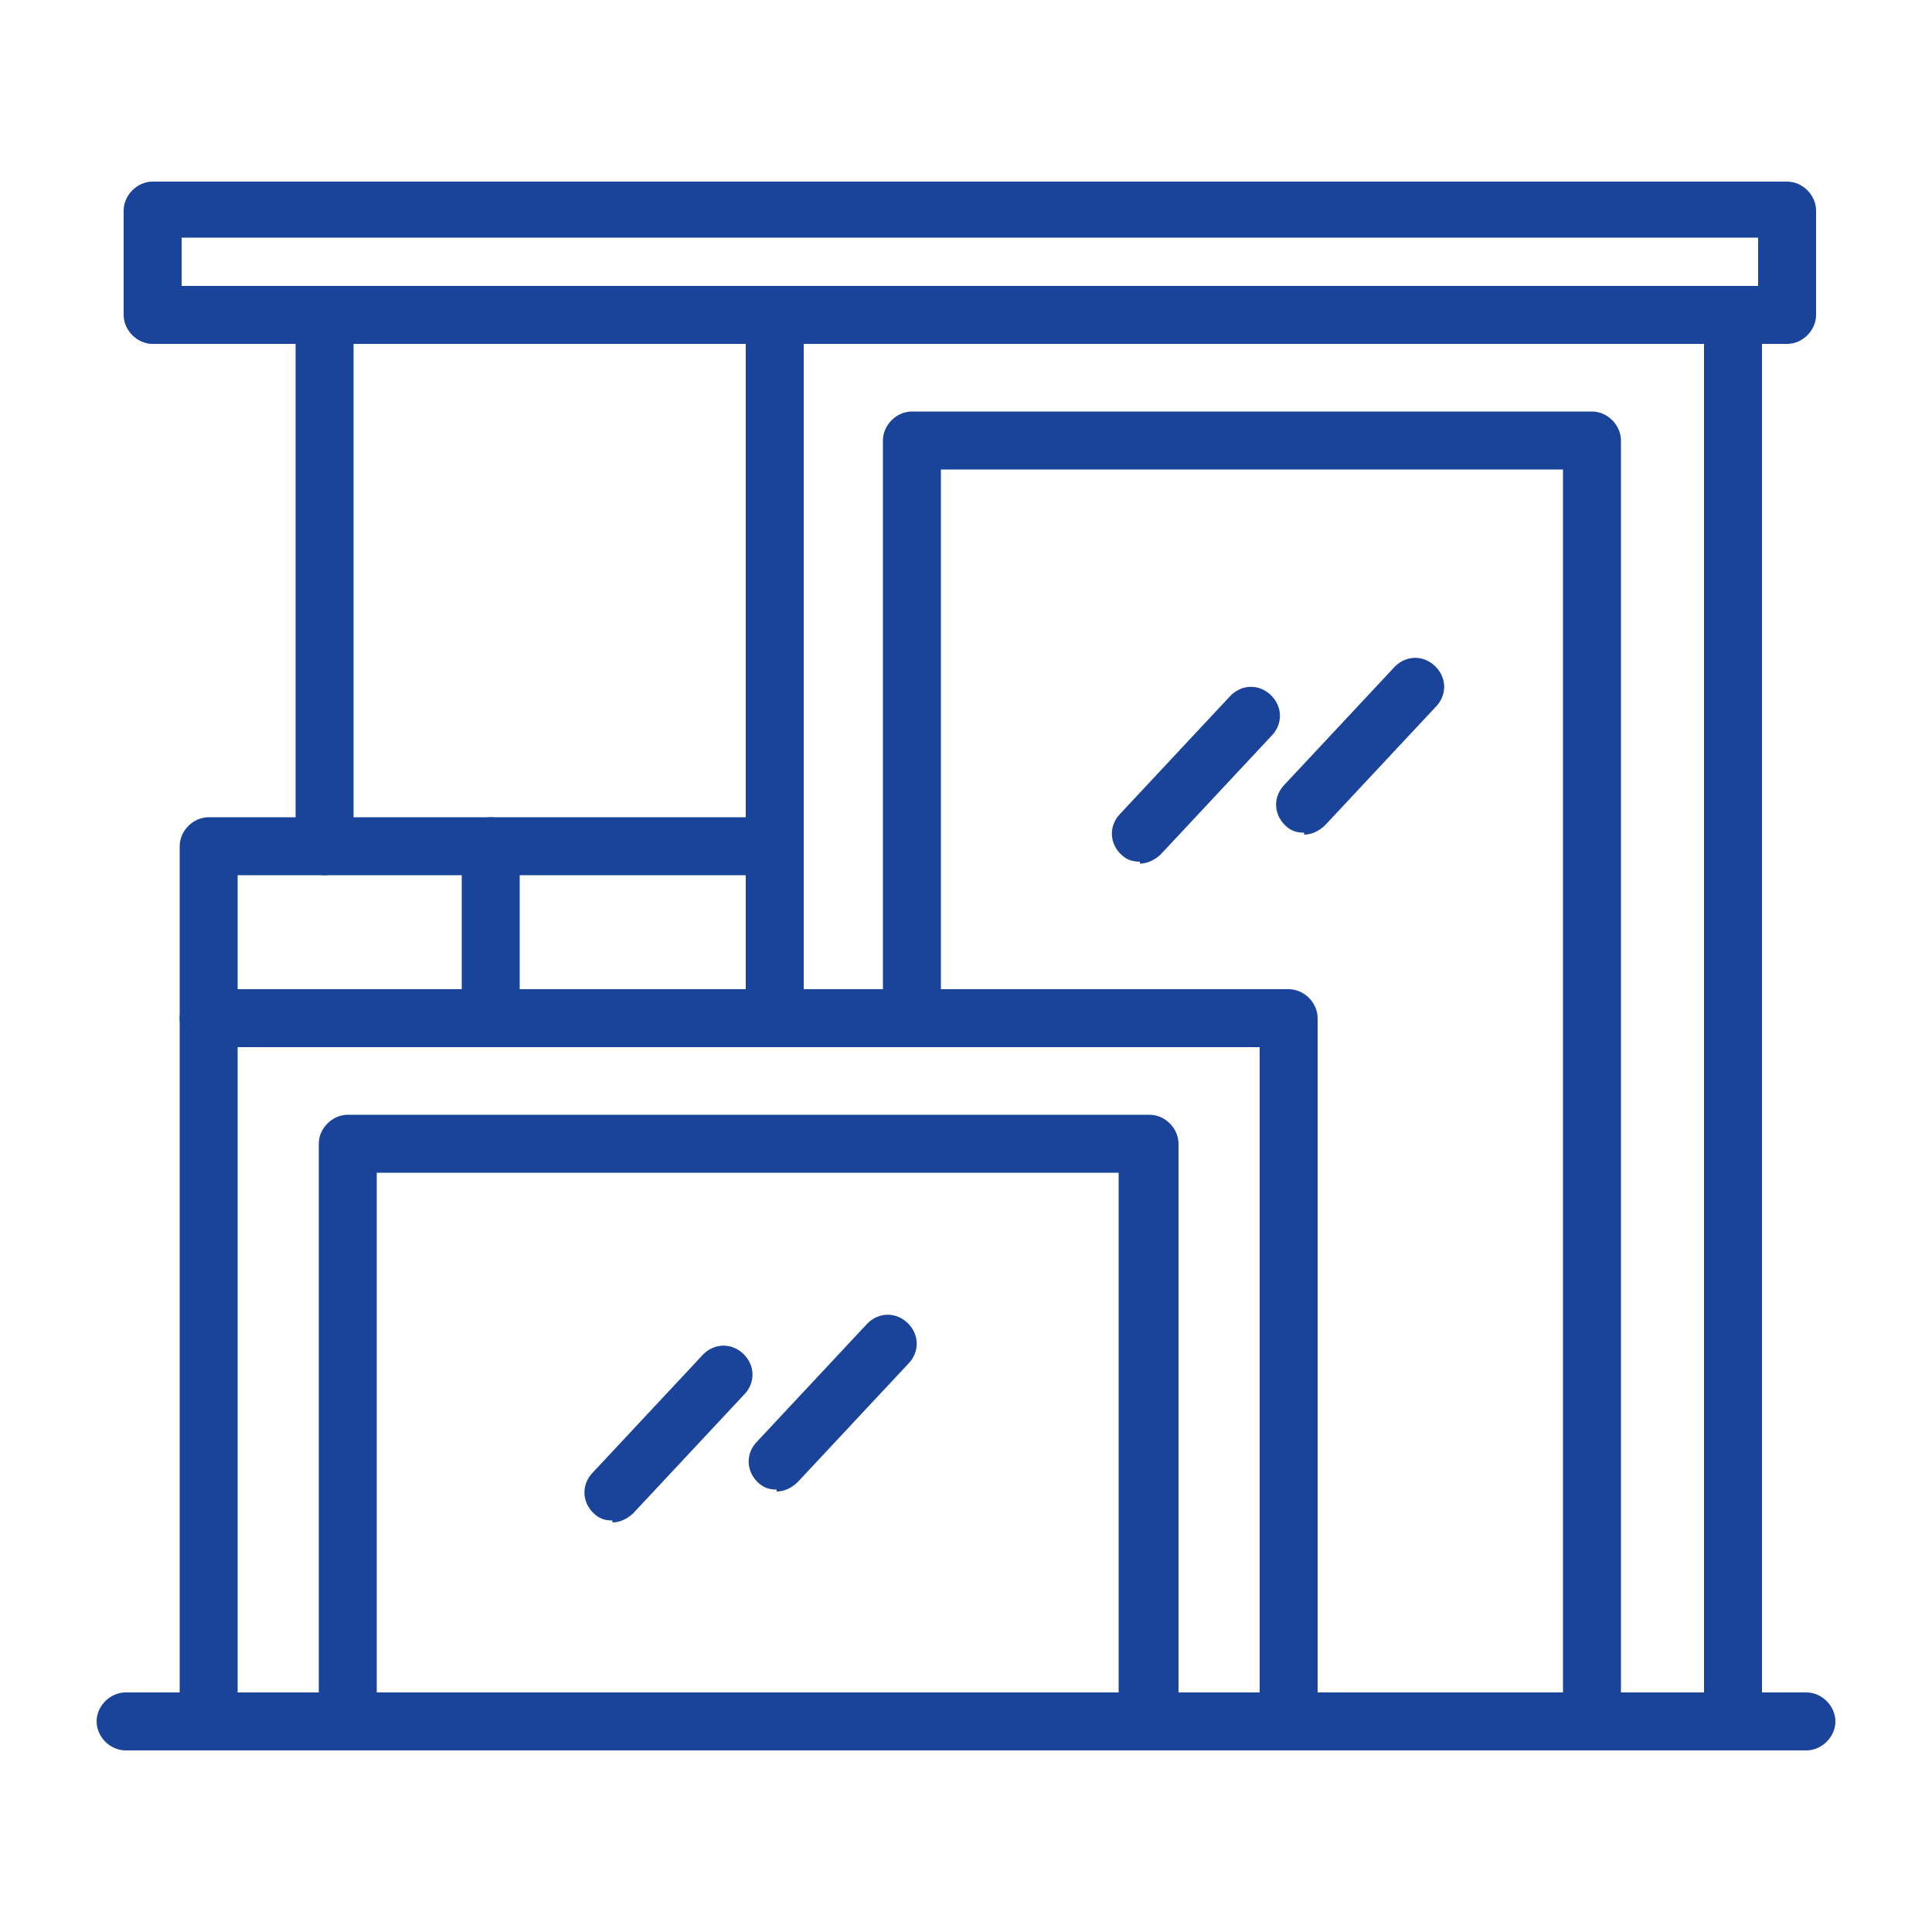 <?xml version="1.0" encoding="UTF-8"?>
<svg xmlns="http://www.w3.org/2000/svg" id="_レイヤー_1" data-name="レイヤー 1" width="100" height="100" version="1.1" viewBox="0 0 100 100">
  <defs>
    <style>
      .cls-1 {
        fill: #1a439a;
        stroke-width: 0px;
      }
    </style>
  </defs>
  <path class="cls-1" d="M66.7,90.6c-.8,0-1.5-.7-1.5-1.5v-34.9H12.3v34.9c0,.8-.7,1.5-1.5,1.5s-1.5-.7-1.5-1.5v-36.4c0-.8.7-1.5,1.5-1.5h55.9c.8,0,1.5.7,1.5,1.5v36.4c0,.8-.7,1.5-1.5,1.5Z"></path>
  <path class="cls-1" d="M59.4,90.6c-.8,0-1.5-.7-1.5-1.5v-28.4H19.5v28.4c0,.8-.7,1.5-1.5,1.5s-1.5-.7-1.5-1.5v-29.9c0-.8.7-1.5,1.5-1.5h41.5c.8,0,1.5.7,1.5,1.5v29.9c0,.8-.7,1.5-1.5,1.5Z"></path>
  <path class="cls-1" d="M89.7,90.6c-.8,0-1.5-.7-1.5-1.5V17.8h-46.6v34.9c0,.8-.7,1.5-1.5,1.5s-1.5-.7-1.5-1.5V16.3c0-.8.7-1.5,1.5-1.5h49.6c.8,0,1.5.7,1.5,1.5v72.8c0,.8-.7,1.5-1.5,1.5Z"></path>
  <path class="cls-1" d="M82.4,90.6c-.8,0-1.5-.7-1.5-1.5V24.3h-32.2v28.4c0,.8-.7,1.5-1.5,1.5s-1.5-.7-1.5-1.5v-29.9c0-.8.7-1.5,1.5-1.5h35.2c.8,0,1.5.7,1.5,1.5v66.3c0,.8-.7,1.5-1.5,1.5Z"></path>
  <path class="cls-1" d="M93.5,90.6H6.5c-.8,0-1.5-.7-1.5-1.5s.7-1.5,1.5-1.5h87c.8,0,1.5.7,1.5,1.5s-.7,1.5-1.5,1.5Z"></path>
  <path class="cls-1" d="M31.7,78.7c-.4,0-.7-.1-1-.4-.6-.6-.6-1.5,0-2.1l5.7-6.1c.6-.6,1.5-.6,2.1,0s.6,1.5,0,2.1l-5.7,6.1c-.3.3-.7.5-1.1.5Z"></path>
  <path class="cls-1" d="M40.2,77.1c-.4,0-.7-.1-1-.4-.6-.6-.6-1.5,0-2.1l5.7-6.1c.6-.6,1.5-.6,2.1,0s.6,1.5,0,2.1l-5.7,6.1c-.3.3-.7.5-1.1.5Z"></path>
  <path class="cls-1" d="M59,44.6c-.4,0-.7-.1-1-.4-.6-.6-.6-1.5,0-2.1l5.7-6.1c.6-.6,1.5-.6,2.1,0,.6.6.6,1.5,0,2.1l-5.7,6.1c-.3.3-.7.5-1.1.5Z"></path>
  <path class="cls-1" d="M67.5,43.1c-.4,0-.7-.1-1-.4-.6-.6-.6-1.5,0-2.1l5.7-6.1c.6-.6,1.5-.6,2.1,0s.6,1.5,0,2.1l-5.7,6.1c-.3.3-.7.5-1.1.5Z"></path>
  <path class="cls-1" d="M10.8,54.2c-.8,0-1.5-.7-1.5-1.5v-8.9c0-.8.7-1.5,1.5-1.5h29.3c.8,0,1.5.7,1.5,1.5s-.7,1.5-1.5,1.5H12.3v7.4c0,.8-.7,1.5-1.5,1.5Z"></path>
  <path class="cls-1" d="M25.4,54.2c-.8,0-1.5-.7-1.5-1.5v-8.9c0-.8.7-1.5,1.5-1.5s1.5.7,1.5,1.5v8.9c0,.8-.7,1.5-1.5,1.5Z"></path>
  <path class="cls-1" d="M16.8,45.3c-.8,0-1.5-.7-1.5-1.5v-27.5c0-.8.7-1.5,1.5-1.5h23.3c.8,0,1.5.7,1.5,1.5s-.7,1.5-1.5,1.5h-21.8v26c0,.8-.7,1.5-1.5,1.5Z"></path>
  <path class="cls-1" d="M92.5,17.8H7.9c-.8,0-1.5-.7-1.5-1.5v-5.4c0-.8.7-1.5,1.5-1.5h84.6c.8,0,1.5.7,1.5,1.5v5.4c0,.8-.7,1.5-1.5,1.5ZM9.4,14.8h81.6v-2.5H9.4v2.5Z"></path>
</svg>
